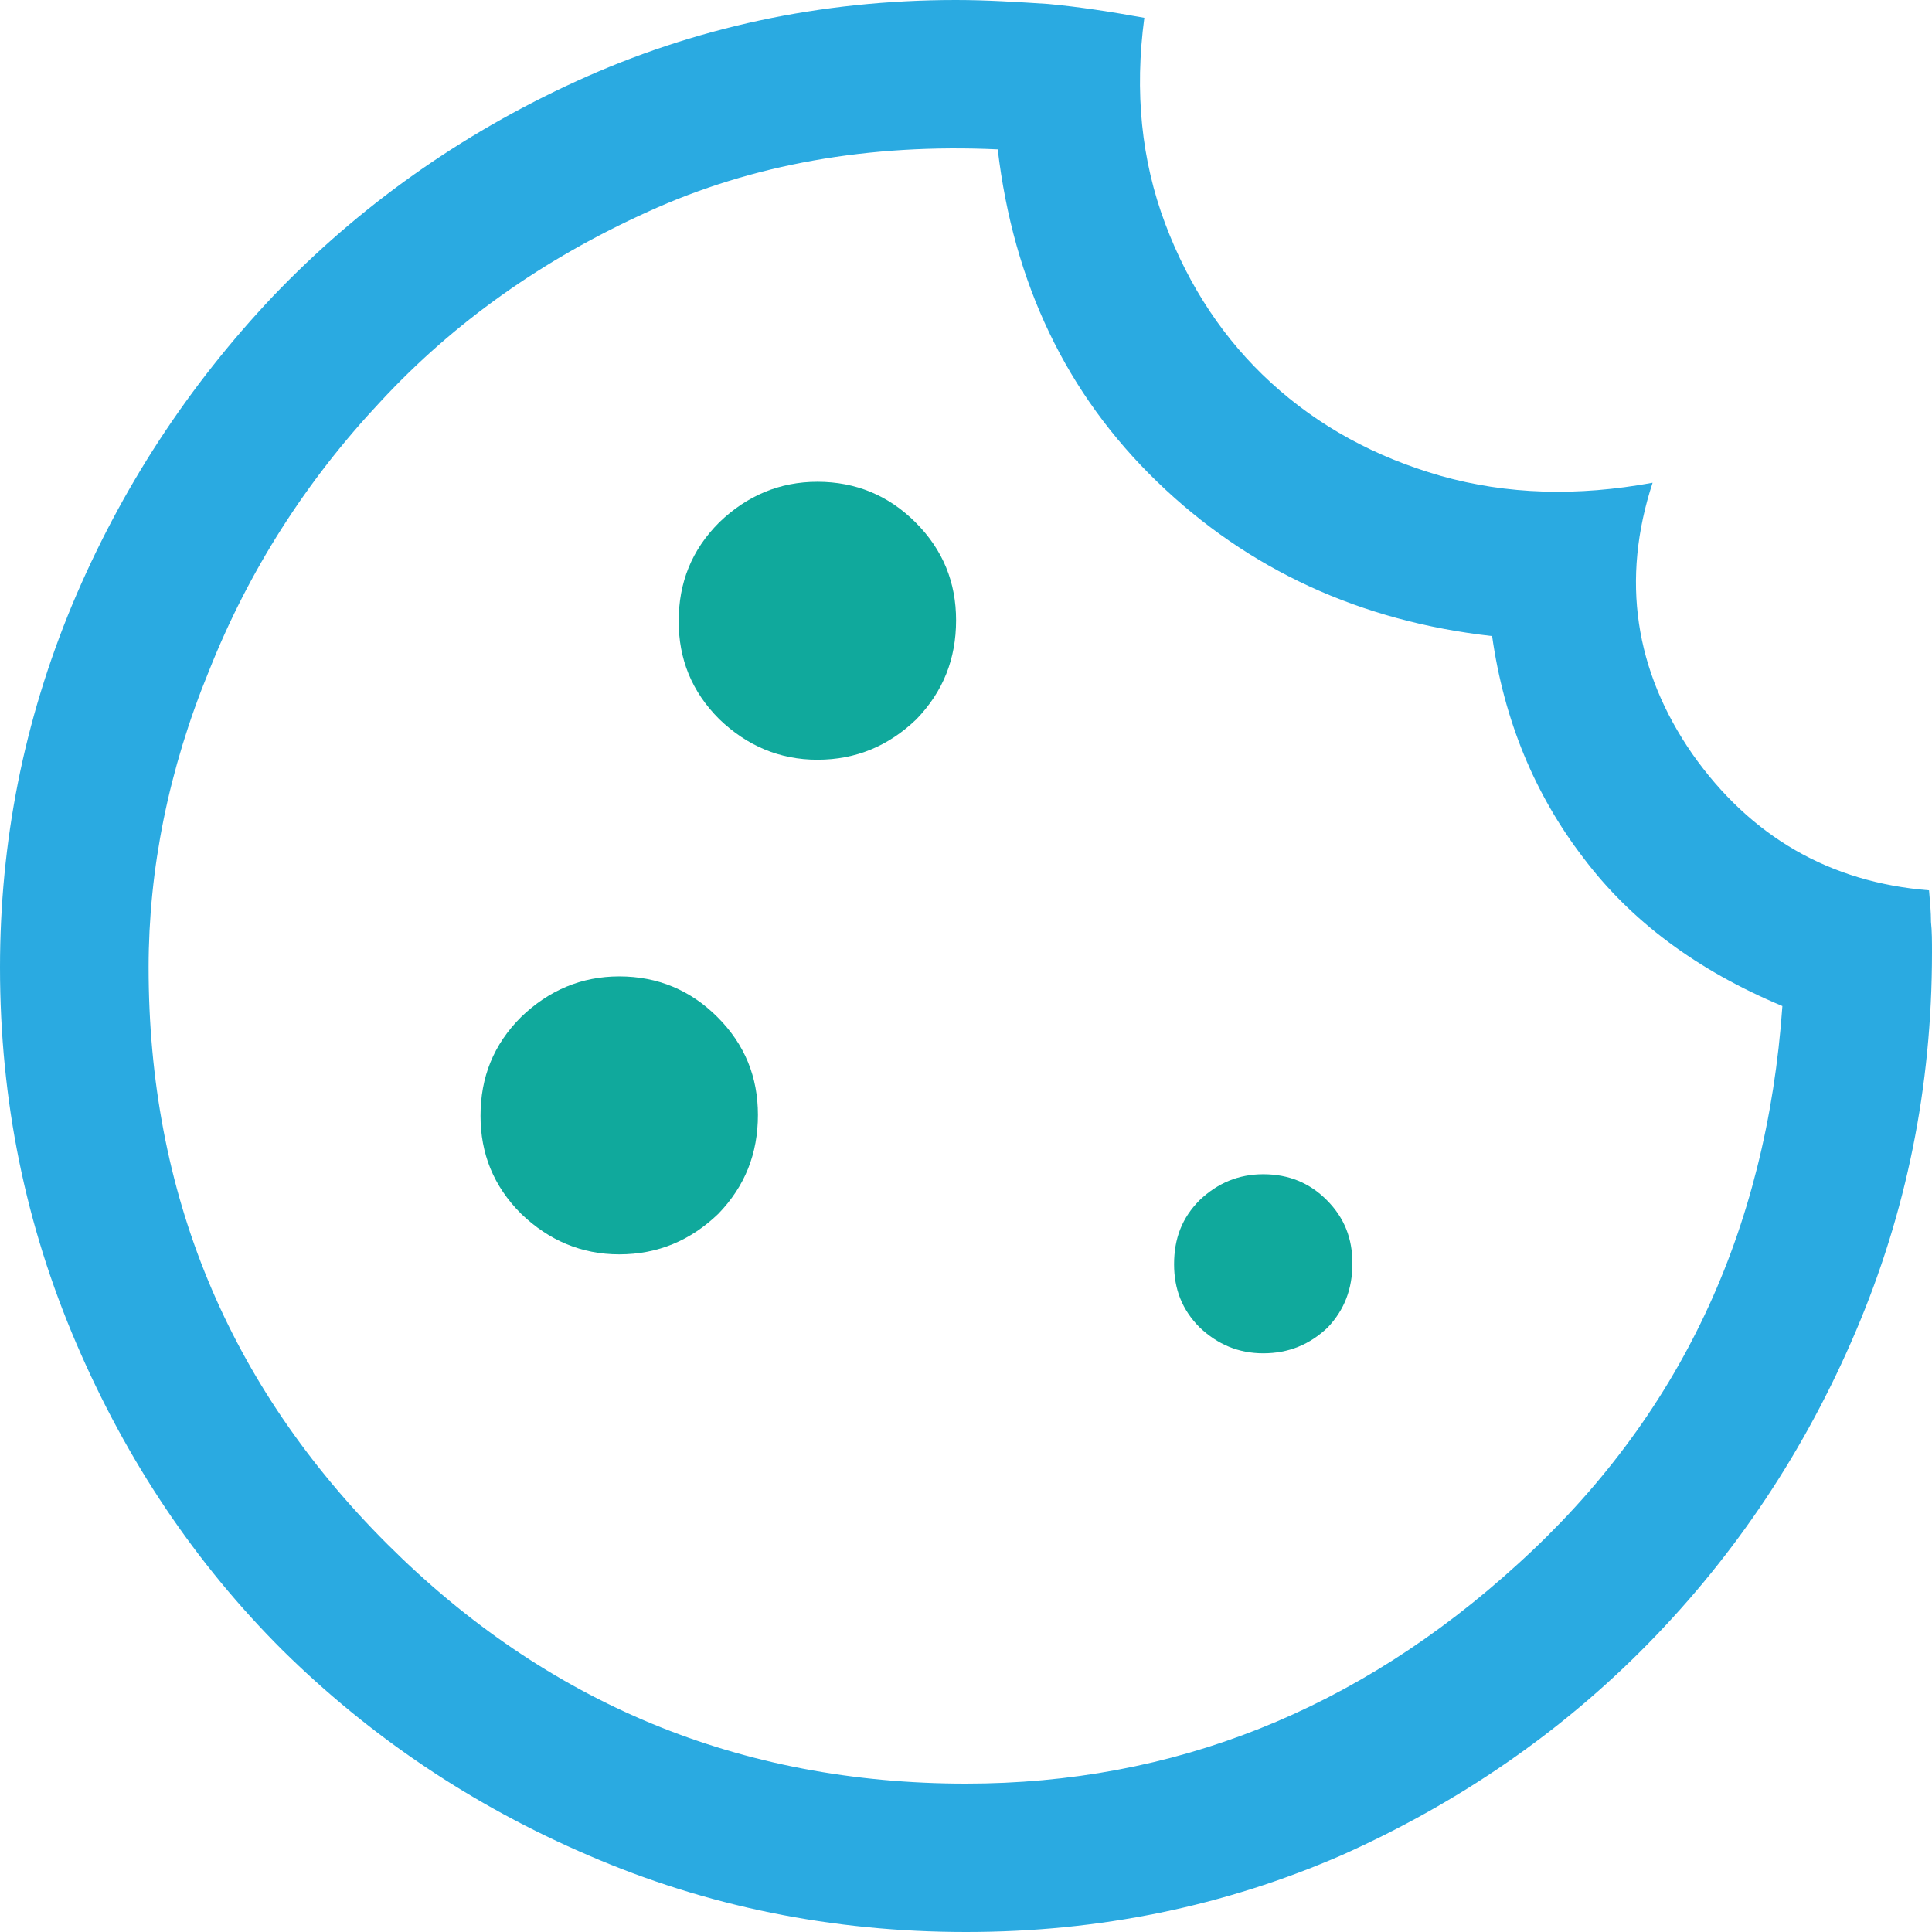 <svg xmlns="http://www.w3.org/2000/svg" fill="none" viewBox="0 0 60 60" height="60" width="60">
<path fill="#2AAAE1" d="M59.969 28.633C59.969 28.326 59.938 27.988 59.908 27.65C56.831 27.404 54.369 25.991 52.554 23.41C50.769 20.83 50.338 18.003 51.323 14.992C48.985 15.422 46.8 15.361 44.738 14.777C42.708 14.194 40.954 13.241 39.477 11.889C38.031 10.568 36.923 8.909 36.185 6.943C35.446 4.977 35.231 2.857 35.538 0.553C34.523 0.369 33.538 0.215 32.554 0.123C31.6 0.062 30.646 0 29.692 0C25.477 0 21.538 0.86 17.908 2.519C14.277 4.178 11.138 6.421 8.492 9.186C5.846 11.982 3.754 15.177 2.246 18.771C0.738 22.396 0 26.144 0 30.046C0 34.194 0.8 38.065 2.369 41.72C3.939 45.376 6.061 48.541 8.769 51.244C11.477 53.917 14.646 56.068 18.308 57.634C21.939 59.201 25.846 60 30 60C34.154 60 38.031 59.201 41.692 57.604C45.323 55.975 48.492 53.794 51.2 51.029C53.908 48.264 56.062 45.038 57.631 41.352C59.2 37.665 60 33.763 60 29.585C60 29.247 60 28.909 59.969 28.633ZM47.139 48.571C42.154 53.118 36.431 55.392 30 55.392C22.985 55.392 16.985 52.903 12.031 47.957C7.077 43.011 4.615 37.051 4.615 30.046C4.615 27.005 5.231 23.902 6.492 20.83C7.723 17.727 9.508 14.931 11.816 12.473C14.092 10.015 16.861 8.049 20.123 6.575C23.354 5.1 26.985 4.455 30.985 4.639C31.477 8.787 33.108 12.227 35.938 14.962C38.769 17.696 42.246 19.294 46.339 19.754C46.708 22.366 47.661 24.67 49.169 26.636C50.646 28.602 52.708 30.138 55.354 31.244C54.862 38.249 52.154 44.025 47.139 48.571Z"></path>
<path fill="#10A99C" d="M42 39.232C42 40.031 41.754 40.676 41.231 41.229C40.677 41.751 40.031 42.028 39.231 42.028C38.462 42.028 37.815 41.751 37.261 41.229C36.708 40.676 36.462 40.031 36.462 39.263C36.462 38.464 36.708 37.819 37.261 37.266C37.815 36.743 38.462 36.467 39.231 36.467C40.031 36.467 40.677 36.743 41.2 37.266C41.754 37.819 42 38.464 42 39.232Z"></path>
<path fill="#10A99C" d="M29.692 19.263C29.692 20.461 29.292 21.475 28.462 22.335C27.6 23.164 26.585 23.594 25.385 23.594C24.215 23.594 23.2 23.164 22.338 22.335C21.477 21.475 21.077 20.461 21.077 19.294C21.077 18.095 21.477 17.081 22.338 16.221C23.2 15.392 24.215 14.962 25.385 14.962C26.585 14.962 27.6 15.392 28.431 16.221C29.292 17.081 29.692 18.095 29.692 19.263Z"></path>
<path fill="#10A99C" d="M23.538 34.624C23.538 35.822 23.139 36.836 22.308 37.696C21.446 38.525 20.431 38.955 19.231 38.955C18.061 38.955 17.046 38.525 16.185 37.696C15.323 36.836 14.923 35.822 14.923 34.654C14.923 33.456 15.323 32.442 16.185 31.582C17.046 30.753 18.061 30.323 19.231 30.323C20.431 30.323 21.446 30.753 22.277 31.582C23.139 32.442 23.538 33.456 23.538 34.624Z"></path>
</svg>
